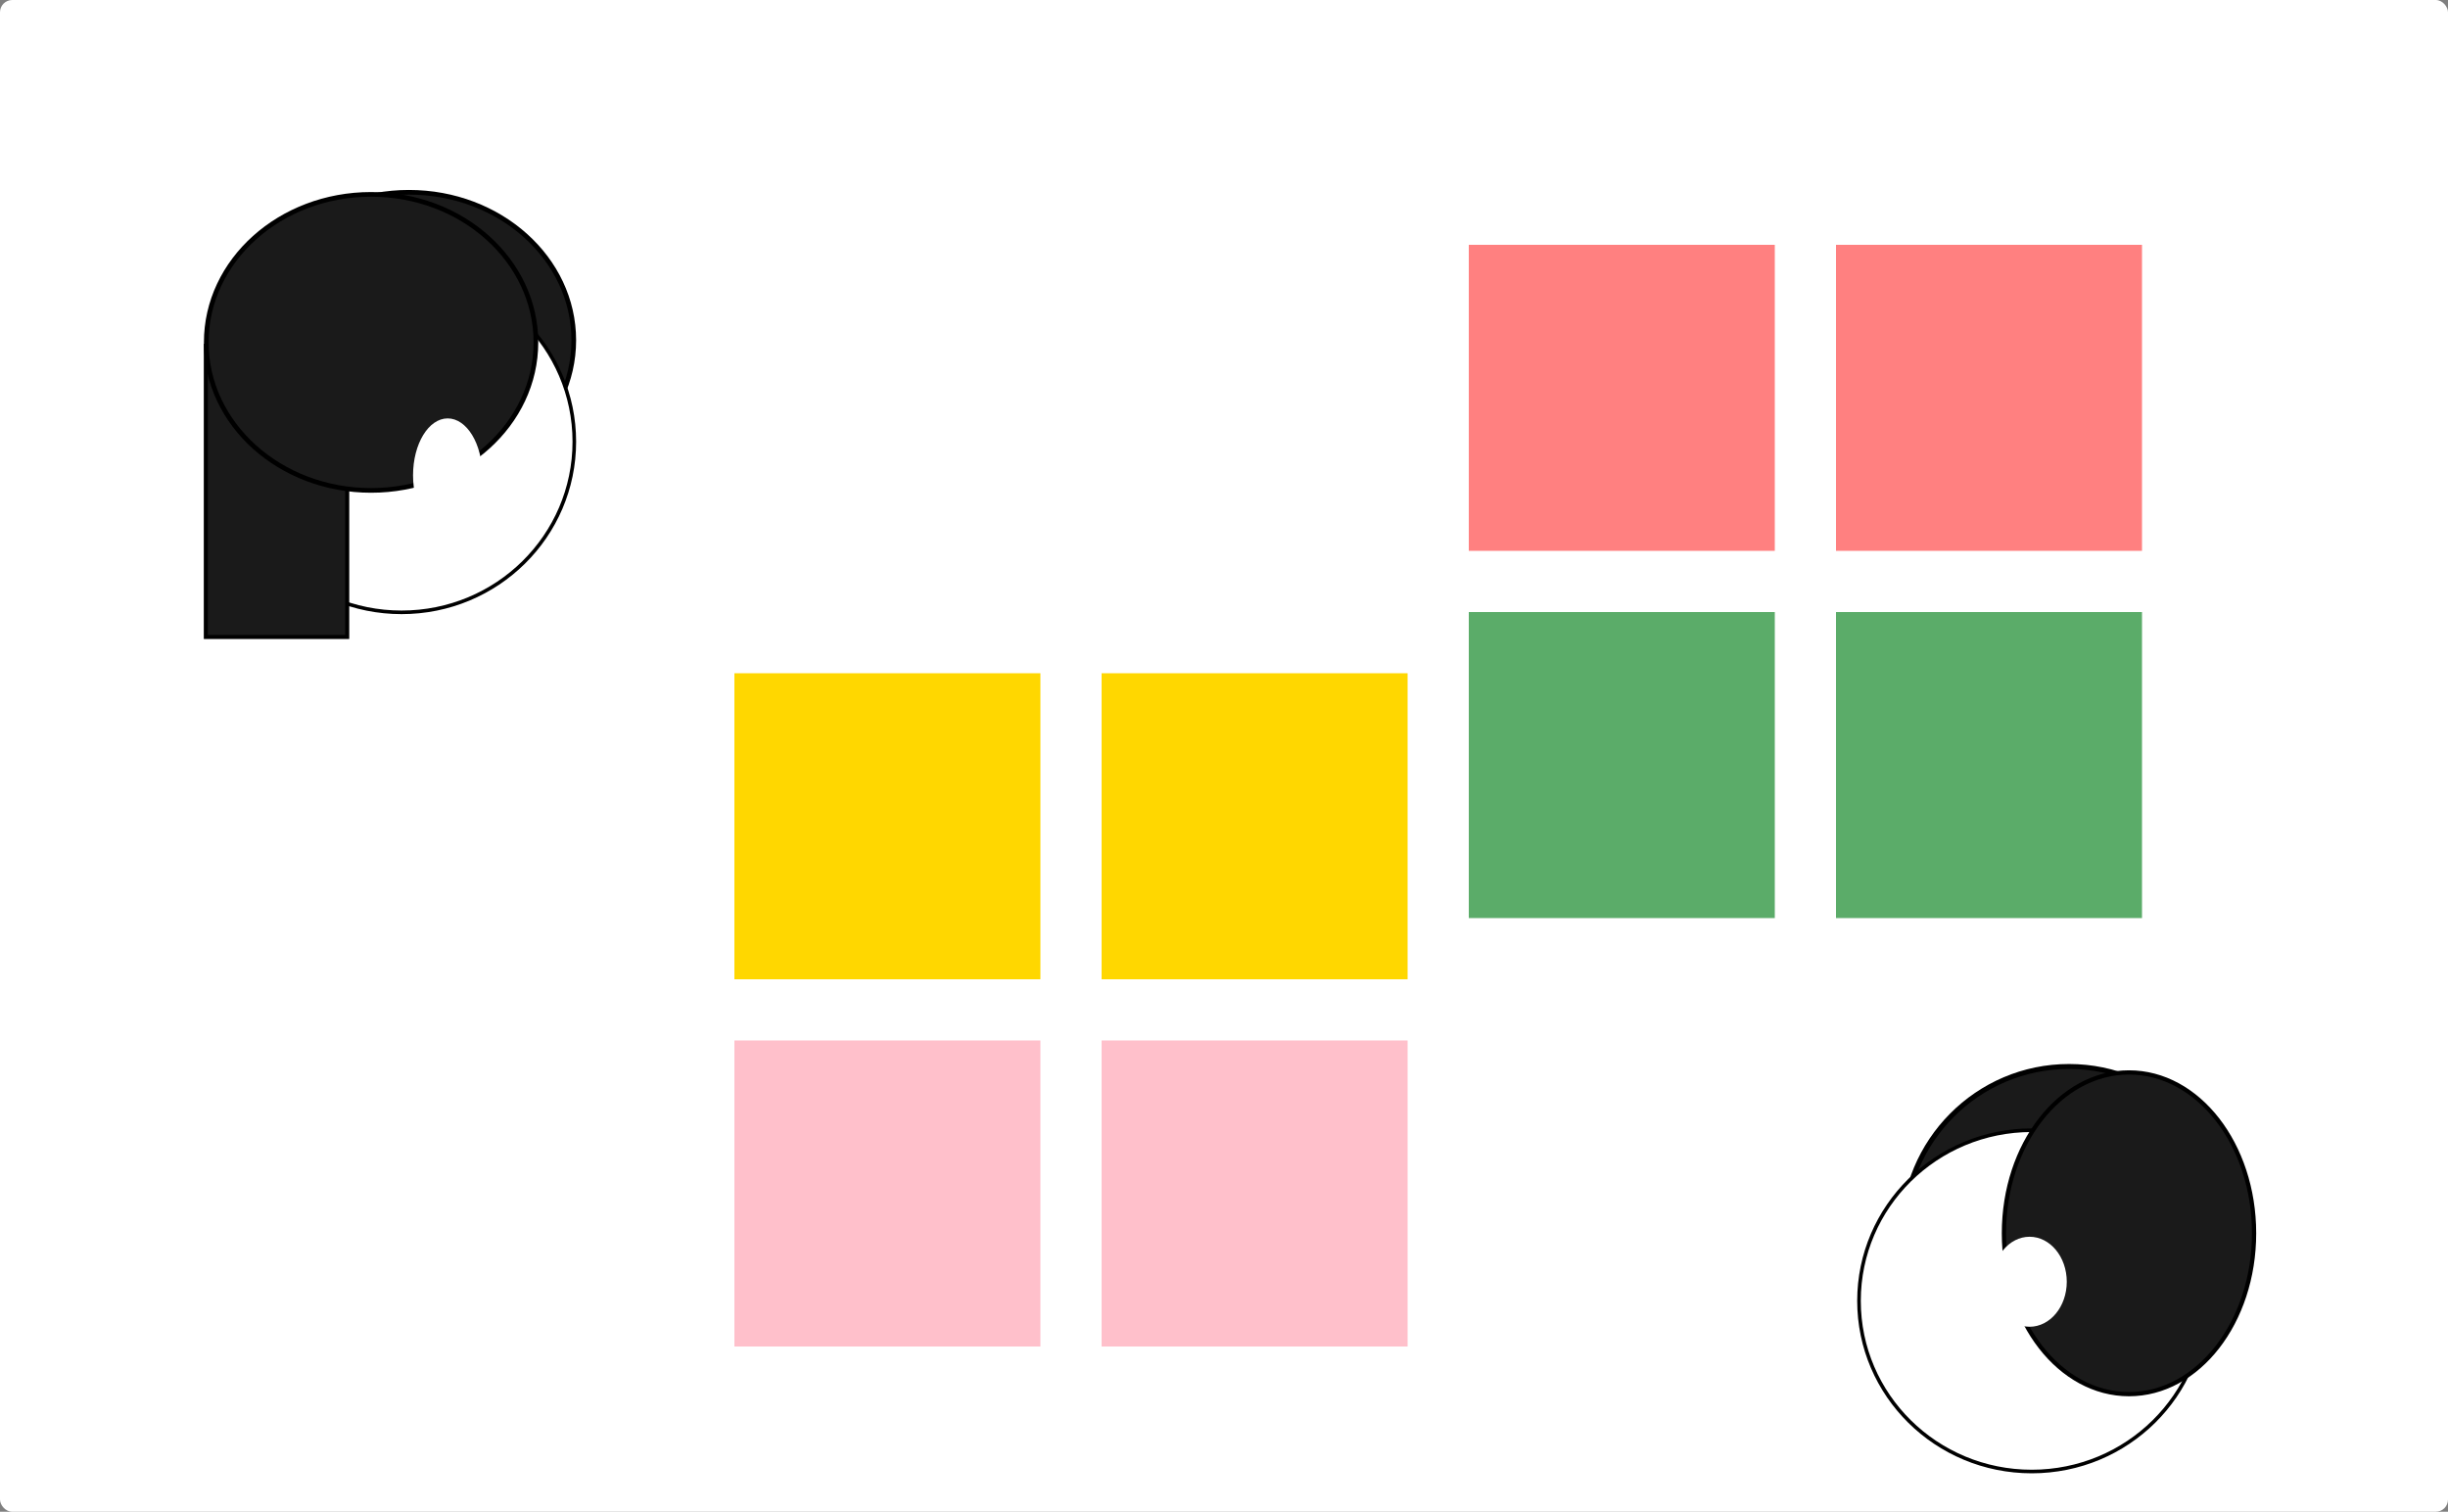  <svg width="400" height="247" xmlns="http://www.w3.org/2000/svg">
                   <rect width="100%" height="100%" fill="#808080" stroke="none"/>
                   <rect
            width="400"
            height="247"
            x="0"
            y="0"
            rx="2"
            ry="2"
            fill="white"
            border="grey"
          />
<!--       <polygon points="100,80 140,100 140,70" style="fill:white;stroke:#000000" />
    <ellipse rx="70" ry="50" cx="190" cy="80" style="fill:white;stroke:#000000"></ellipse> -->

<!--    Group 1 -->
  <!-- <circle cx="50" cy="50" r="50" style="fill:red;">
    <animate
      attributeName="cx"
      begin="0s"
      dur="8s"
      from="50"
      to="90%"
      repeatCount="indefinite" />
  </circle> -->
               <!-- <rect width="50" height="50" x="120" y="60" rx="0" ry="0" fill="purple" stroke="grey">
            <animate attributeName="x" begin="0s" dur="2s" from="11" to="120" repeatcount="indefinite"/>
                 <animate attributeName="y" begin="0s" dur="2s" from="192" to="60" />
          </rect> -->
               <rect width="50" height="50" x="120" y="110" rx="0" ry="0" fill="gold" border="grey">
            <animate attributeName="x" begin="0s" dur="2s" from="11" to="120" repeatcount="indefinite"/>
                 <animate attributeName="y" begin="0s" dur="2s" from="162" to="110" repeatcount="indefinite"/>
          </rect>
                <rect width="50" height="50" x="120" y="170" rx="0" ry="0" fill="pink" border="grey">
            <animate attributeName="x" begin="0s" dur="8s" from="162" to="120" repeatcount="indefinite"/>
                  <animate attributeName="y" begin="0s" dur="8s" from="62" to="170" repeatcount="indefinite"/>
          </rect>
                <rect width="50" height="50" x="180" y="110" rx="0" ry="0" fill="gold" border="grey">
            <animate attributeName="x" begin="0s" dur="8s" from="35" to="180" repeatcount="indefinite"/>
                  <animate attributeName="y" begin="0s" dur="8s" from="12" to="110" repeatcount="indefinite"/>
          </rect>
                <rect width="50" height="50" x="180" y="170" rx="0" ry="0" fill="pink" border="grey">
            <animate attributeName="x" begin="0s" dur="8s" from="15" to="180" repeatcount="indefinite"/>
                  <animate attributeName="y" begin="0s" dur="8s" from="362" to="170"  repeatcount="indefinite"/>
          </rect>

   <!--    Group 2 -->
               <rect width="50" height="50" x="240" y="100" rx="0" ry="0" fill="#5bac69" border="grey">
            <animate attributeName="x" begin="0s" dur="8s" from="80" to="240" />
                 <animate attributeName="y" begin="0s" dur="8s" from="121" to="100" />
          </rect>
                <rect width="50" height="50" x="240" y="40" rx="0" ry="0" fill="#ff8080" border="grey">
            <animate attributeName="x" begin="0s" dur="8s" from="80" to="240" />
                  <animate attributeName="y" begin="0s" dur="8s" from="12" to="40" />
          </rect>
                <rect width="50" height="50" x="300" y="100" rx="0" ry="0" fill="#5bac69" border="grey">
            <animate attributeName="x" begin="0s" dur="8s" from="280" to="300" />
                  <animate attributeName="y" begin="0s" dur="8s" from="312" to="100" />
          </rect>
                <rect width="50" height="50" x="300" y="40" rx="0" ry="0" fill="#ff8080" border="grey">
            <animate attributeName="x" begin="0s" dur="8s" from="180" to="300" />
                  <animate attributeName="y" begin="0s" dur="8s" from="285" to="40" />
          </rect>
   
<!--    Left Face -->
    <g
     id="layer1"
     transform="translate(-70,0)">
    <ellipse
       style="fill:#1a1a1a;stroke:#000000;stroke-width:0.764;stroke-linecap:square"
       id="ellipse1695"
       cx="136.821"
       cy="55.599"
       rx="26.933"
       ry="24.183" />
    <ellipse
       style="fill:#ffffff;stroke:#000000;stroke-width:0.587;stroke-linecap:square"
       id="ellipse4110"
       cx="135.618"
       cy="72.166"
       rx="28.225"
       ry="27.881" />
    <rect
       style="fill:#1a1a1a;stroke:#000000;stroke-width:0.662;stroke-linecap:square"
       id="rect4112"
       width="23.102"
       height="47.578"
       x="103.632"
       y="56.495" />
    <ellipse
       style="fill:#1a1a1a;stroke:#000000;stroke-width:0.764;stroke-linecap:square"
       id="ellipse1613"
       cx="130.634"
       cy="55.942"
       rx="26.933"
       ry="24.183" />
    <ellipse
       style="fill:#ffffff;stroke:none;stroke-width:0.45;stroke-linecap:square"
       id="ellipse4944"
       cx="143.15"
       cy="77.657"
       rx="5.658"
       ry="9.296" />
  </g>
   
<!--   Right face -->
   <g
     id="layer1"
     transform="translate(180,0)">
    <ellipse
       style="fill:#1a1a1a;stroke:#000000;stroke-width:0.814;stroke-linecap:square"
       id="ellipse1972"
       cx="-158.079"
       cy="201.502"
       rx="27.08"
       ry="27.252"
       transform="scale(-1,1)" />
    <ellipse
       style="fill:#ffffff;stroke:#000000;stroke-width:0.587;stroke-linecap:square"
       id="ellipse4138"
       cx="-151.983"
       cy="212.545"
       rx="28.225"
       ry="27.881"
       transform="scale(-1,1)" />
    <ellipse
       style="fill:#1a1a1a;stroke:#000000;stroke-width:0.694;stroke-linecap:square"
       id="ellipse1810"
       cx="-167.876"
       cy="201.502"
       rx="20.437"
       ry="26.281"
       transform="scale(-1,1)" />
    <ellipse
       style="fill:#ffffff;stroke:none;stroke-width:0.661;stroke-linecap:square"
       id="path4490"
       cx="-151.631"
       cy="209.421"
       rx="6.077"
       ry="7.353"
       transform="scale(-1,1)" />
  </g>
        </svg>